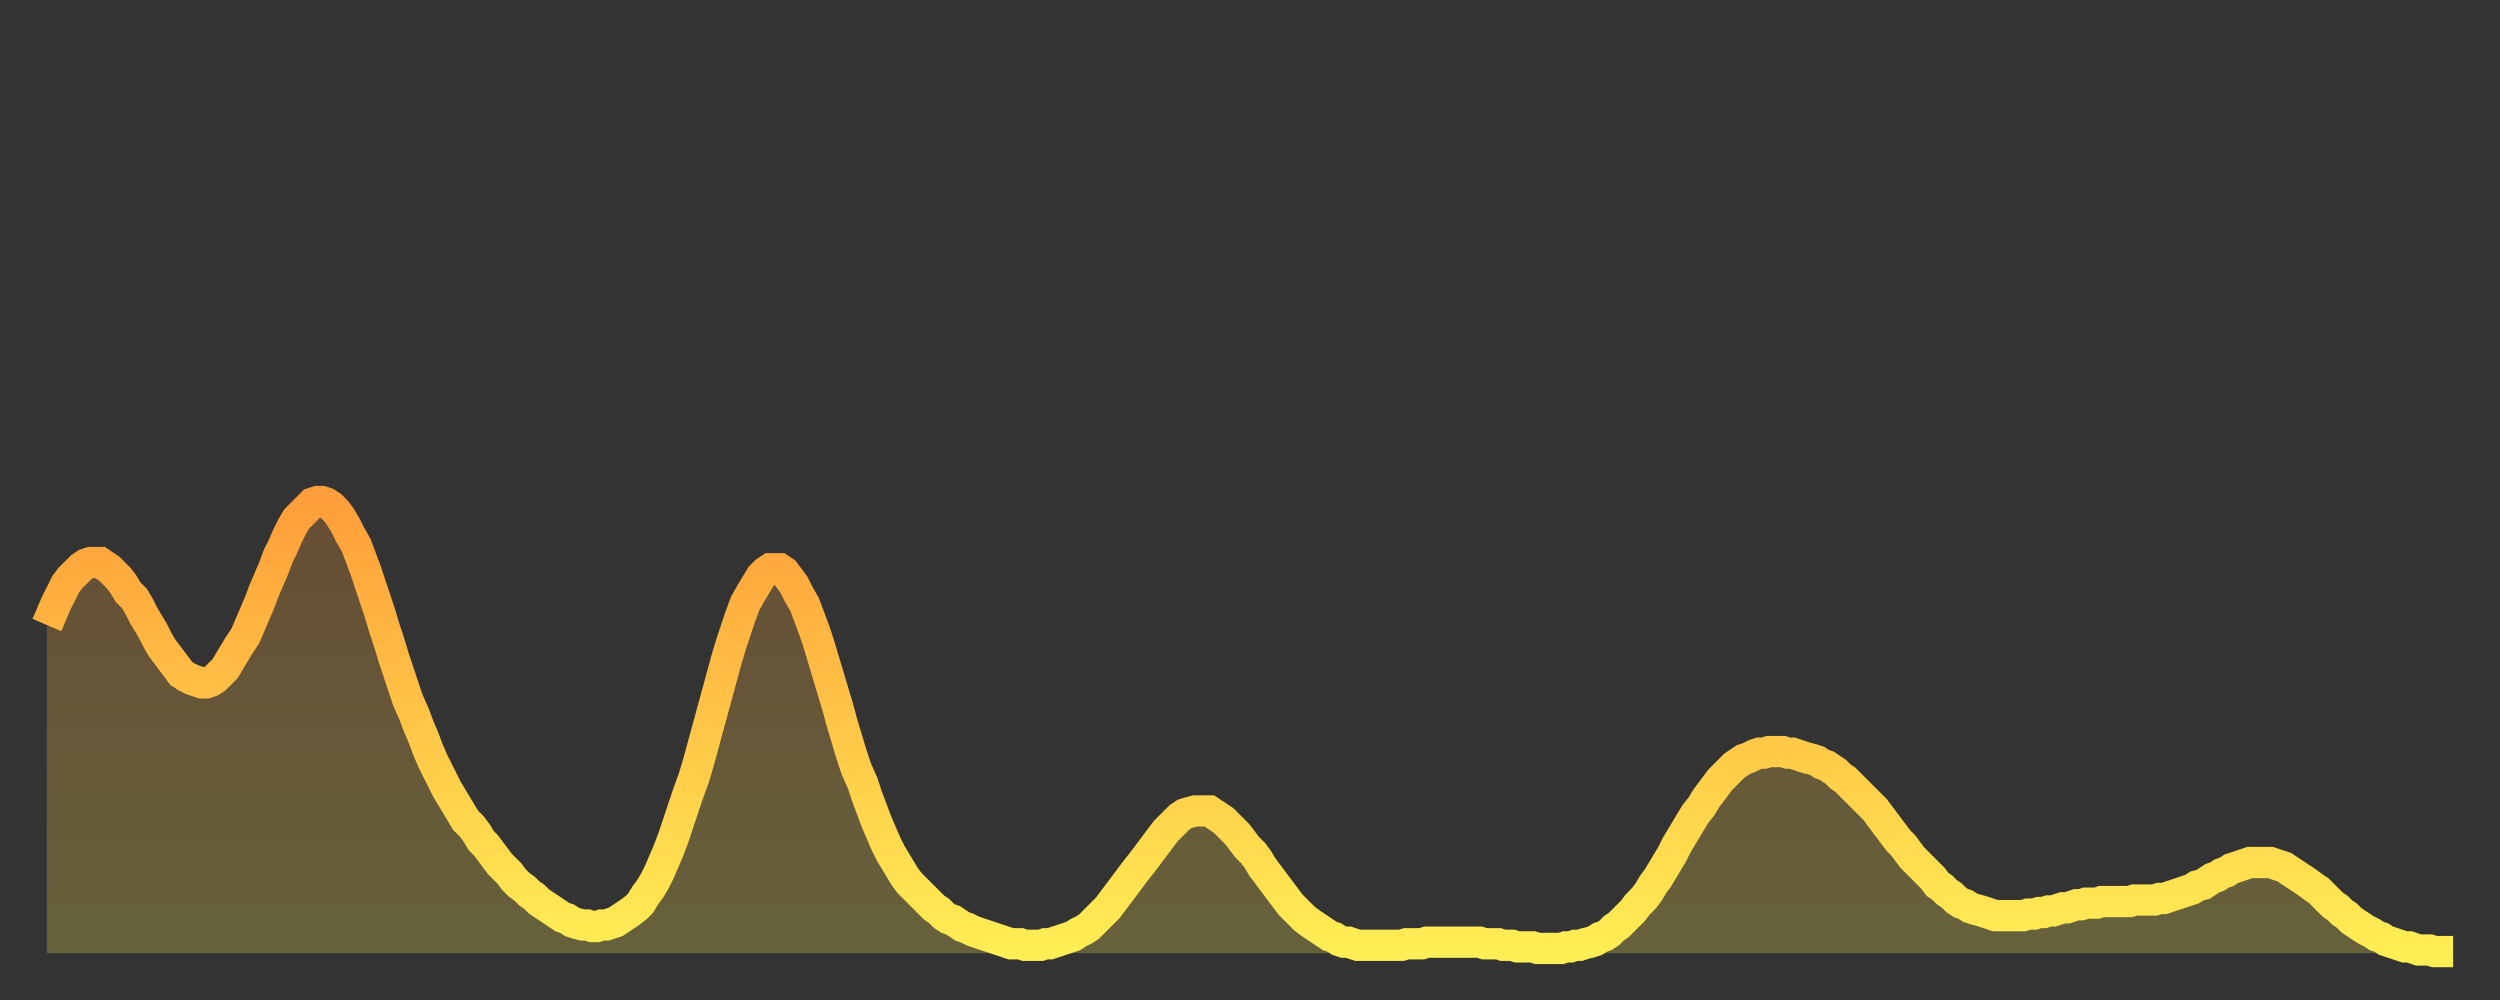 <?xml version="1.0" encoding="utf-8" ?>
<svg baseProfile="full" height="64" version="1.1" width="160" xmlns="http://www.w3.org/2000/svg" xmlns:ev="http://www.w3.org/2001/xml-events" xmlns:xlink="http://www.w3.org/1999/xlink"><rect width="100%" height="100%" fill="#333333" stroke="none"/><defs><linearGradient id="id143708" x1="0" x2="0" y1="0" y2="1"><stop offset="0%" stop-color="#ff9e3a" /><stop offset="50%" stop-color="#ffc647" /><stop offset="100%" stop-color="#ffee55" /></linearGradient></defs><g transform="translate(3,3)"><g><path d="M 0.0 37.0 L 0.3 36.3 0.6 35.6 0.9 35.0 1.2 34.4 1.5 34.0 1.9 33.6 2.2 33.3 2.5 33.1 2.8 33.0 3.1 33.0 3.4 33.0 3.7 33.2 4.0 33.4 4.3 33.7 4.6 34.0 4.9 34.4 5.2 34.9 5.6 35.3 5.9 35.8 6.2 36.4 6.5 36.9 6.8 37.4 7.1 38.0 7.4 38.5 7.7 38.9 8.0 39.3 8.3 39.7 8.6 40.1 8.9 40.3 9.3 40.5 9.6 40.6 9.9 40.7 10.2 40.7 10.5 40.6 10.8 40.4 11.1 40.1 11.4 39.8 11.7 39.3 12.0 38.8 12.3 38.3 12.7 37.7 13.0 37.0 13.3 36.3 13.6 35.6 13.9 34.8 14.2 34.1 14.5 33.4 14.8 32.6 15.1 32.0 15.4 31.3 15.7 30.7 16.0 30.2 16.4 29.8 16.7 29.5 17.0 29.2 17.3 29.1 17.6 29.1 17.9 29.2 18.2 29.4 18.5 29.7 18.8 30.1 19.1 30.6 19.4 31.2 19.8 31.9 20.1 32.7 20.4 33.5 20.7 34.4 21.0 35.3 21.3 36.2 21.6 37.2 21.9 38.1 22.2 39.1 22.5 40.0 22.8 40.9 23.1 41.8 23.5 42.7 23.8 43.5 24.1 44.2 24.4 45.0 24.7 45.7 25.0 46.3 25.3 46.9 25.6 47.5 25.9 48.0 26.2 48.5 26.5 49.0 26.8 49.5 27.2 49.9 27.5 50.3 27.8 50.8 28.1 51.1 28.4 51.5 28.7 51.9 29.0 52.3 29.3 52.6 29.6 52.9 29.9 53.3 30.2 53.6 30.6 53.9 30.9 54.2 31.2 54.4 31.5 54.7 31.8 54.9 32.1 55.1 32.4 55.3 32.7 55.5 33.0 55.7 33.3 55.8 33.6 56.0 33.9 56.1 34.3 56.2 34.6 56.2 34.9 56.3 35.2 56.3 35.5 56.2 35.8 56.2 36.1 56.1 36.4 56.0 36.7 55.8 37.0 55.6 37.3 55.4 37.7 55.1 38.0 54.8 38.3 54.3 38.6 53.9 38.9 53.4 39.2 52.8 39.5 52.1 39.8 51.4 40.1 50.6 40.4 49.7 40.7 48.8 41.0 47.9 41.4 46.8 41.7 45.8 42.0 44.7 42.3 43.6 42.6 42.5 42.9 41.4 43.2 40.3 43.5 39.2 43.8 38.2 44.1 37.3 44.4 36.4 44.7 35.6 45.1 34.9 45.4 34.4 45.7 33.9 46.0 33.6 46.3 33.4 46.6 33.4 46.9 33.4 47.2 33.6 47.5 34.0 47.8 34.4 48.1 35.0 48.5 35.7 48.8 36.5 49.1 37.3 49.4 38.2 49.7 39.2 50.0 40.2 50.3 41.2 50.6 42.2 50.9 43.3 51.2 44.3 51.5 45.3 51.8 46.2 52.2 47.1 52.5 48.0 52.8 48.8 53.1 49.6 53.4 50.3 53.7 51.0 54.0 51.6 54.3 52.1 54.6 52.6 54.9 53.1 55.2 53.5 55.6 53.9 55.9 54.2 56.2 54.5 56.5 54.8 56.8 55.1 57.1 55.3 57.4 55.6 57.7 55.8 58.0 55.9 58.3 56.1 58.6 56.3 58.9 56.4 59.3 56.6 59.6 56.7 59.9 56.8 60.2 56.9 60.5 57.0 60.8 57.1 61.1 57.2 61.4 57.3 61.7 57.4 62.0 57.4 62.3 57.4 62.6 57.5 63.0 57.5 63.3 57.5 63.6 57.5 63.9 57.4 64.2 57.4 64.5 57.3 64.8 57.2 65.1 57.1 65.4 57.0 65.7 56.9 66.0 56.7 66.4 56.5 66.7 56.3 67.0 56.0 67.3 55.7 67.6 55.4 67.9 55.1 68.2 54.7 68.5 54.3 68.8 53.9 69.1 53.5 69.4 53.1 69.7 52.7 70.1 52.2 70.4 51.8 70.7 51.4 71.0 51.0 71.3 50.6 71.6 50.2 71.9 49.9 72.2 49.6 72.5 49.3 72.8 49.1 73.1 49.0 73.5 48.9 73.8 48.9 74.1 48.9 74.4 48.9 74.7 49.1 75.0 49.3 75.3 49.5 75.6 49.8 75.9 50.1 76.2 50.4 76.5 50.8 76.8 51.2 77.2 51.6 77.5 52.0 77.8 52.5 78.1 52.9 78.4 53.3 78.7 53.7 79.0 54.1 79.3 54.5 79.6 54.9 79.9 55.2 80.2 55.5 80.5 55.8 80.9 56.1 81.2 56.3 81.5 56.5 81.8 56.7 82.1 56.9 82.4 57.0 82.7 57.2 83.0 57.3 83.3 57.3 83.6 57.4 83.9 57.5 84.3 57.5 84.6 57.5 84.9 57.5 85.2 57.5 85.5 57.5 85.8 57.5 86.1 57.5 86.4 57.5 86.7 57.5 87.0 57.4 87.3 57.4 87.6 57.4 88.0 57.4 88.3 57.3 88.6 57.3 88.9 57.3 89.2 57.3 89.5 57.3 89.8 57.3 90.1 57.3 90.4 57.3 90.7 57.3 91.0 57.3 91.4 57.3 91.7 57.3 92.0 57.4 92.3 57.4 92.6 57.4 92.9 57.4 93.2 57.5 93.5 57.5 93.8 57.5 94.1 57.6 94.4 57.6 94.7 57.6 95.1 57.6 95.4 57.7 95.7 57.7 96.0 57.7 96.3 57.7 96.6 57.7 96.9 57.7 97.2 57.6 97.5 57.6 97.8 57.5 98.1 57.5 98.4 57.4 98.8 57.3 99.1 57.2 99.4 57.0 99.7 56.9 100.0 56.7 100.3 56.4 100.6 56.2 100.9 55.9 101.2 55.6 101.5 55.3 101.8 54.9 102.2 54.5 102.5 54.1 102.8 53.6 103.1 53.2 103.4 52.7 103.7 52.2 104.0 51.7 104.3 51.1 104.6 50.6 104.9 50.1 105.2 49.6 105.5 49.1 105.9 48.6 106.2 48.1 106.5 47.7 106.8 47.3 107.1 46.9 107.4 46.6 107.7 46.3 108.0 46.0 108.3 45.8 108.6 45.6 108.9 45.5 109.3 45.3 109.6 45.2 109.9 45.2 110.2 45.1 110.5 45.1 110.8 45.1 111.1 45.1 111.4 45.2 111.7 45.2 112.0 45.3 112.3 45.4 112.6 45.5 113.0 45.6 113.3 45.7 113.6 45.9 113.9 46.0 114.2 46.2 114.5 46.4 114.8 46.7 115.1 46.9 115.4 47.2 115.7 47.5 116.0 47.8 116.3 48.1 116.7 48.5 117.0 48.8 117.3 49.2 117.6 49.6 117.9 50.0 118.2 50.4 118.5 50.8 118.8 51.1 119.1 51.5 119.4 51.9 119.7 52.2 120.1 52.6 120.4 52.9 120.7 53.2 121.0 53.6 121.3 53.8 121.6 54.1 121.9 54.3 122.2 54.6 122.5 54.8 122.8 54.9 123.1 55.1 123.4 55.2 123.8 55.3 124.1 55.4 124.4 55.5 124.7 55.6 125.0 55.6 125.3 55.6 125.6 55.6 125.9 55.6 126.2 55.6 126.5 55.6 126.8 55.5 127.2 55.5 127.5 55.4 127.8 55.4 128.1 55.3 128.4 55.3 128.7 55.2 129.0 55.1 129.3 55.1 129.6 55.0 129.9 54.9 130.2 54.9 130.5 54.8 130.9 54.8 131.2 54.8 131.5 54.7 131.8 54.7 132.1 54.7 132.4 54.7 132.7 54.7 133.0 54.7 133.3 54.7 133.6 54.6 133.9 54.6 134.2 54.6 134.6 54.6 134.9 54.6 135.2 54.5 135.5 54.5 135.8 54.4 136.1 54.3 136.4 54.2 136.7 54.1 137.0 54.0 137.3 53.9 137.6 53.7 138.0 53.6 138.3 53.4 138.6 53.2 138.9 53.1 139.2 52.9 139.5 52.8 139.8 52.6 140.1 52.5 140.4 52.4 140.7 52.3 141.0 52.2 141.3 52.2 141.7 52.2 142.0 52.2 142.3 52.2 142.6 52.3 142.9 52.4 143.2 52.5 143.5 52.7 143.8 52.9 144.1 53.1 144.4 53.3 144.7 53.5 145.1 53.8 145.4 54.0 145.7 54.3 146.0 54.6 146.3 54.9 146.6 55.1 146.9 55.4 147.2 55.6 147.5 55.9 147.8 56.1 148.1 56.3 148.4 56.5 148.8 56.7 149.1 56.9 149.4 57.0 149.7 57.2 150.0 57.3 150.3 57.4 150.6 57.5 150.9 57.6 151.2 57.6 151.5 57.7 151.8 57.8 152.1 57.8 152.5 57.8 152.8 57.9 153.1 57.9 153.4 57.9 153.7 57.9 154.0 57.9" fill="none" id="graph-curve" opacity="1" stroke="url(#id143708)" stroke-width="2" /><path d="M 0 58 L 0.0 37.0 0.3 36.3 0.6 35.6 0.9 35.0 1.2 34.4 1.5 34.0 1.9 33.6 2.2 33.3 2.5 33.1 2.8 33.0 3.1 33.0 3.4 33.0 3.7 33.2 4.0 33.4 4.3 33.7 4.6 34.0 4.9 34.4 5.2 34.9 5.6 35.3 5.9 35.8 6.2 36.4 6.5 36.9 6.8 37.4 7.1 38.0 7.4 38.5 7.7 38.9 8.0 39.3 8.3 39.7 8.6 40.1 8.9 40.3 9.3 40.5 9.6 40.6 9.9 40.7 10.2 40.7 10.5 40.6 10.8 40.4 11.1 40.1 11.4 39.8 11.7 39.3 12.0 38.8 12.3 38.3 12.7 37.7 13.0 37.0 13.3 36.3 13.6 35.6 13.9 34.8 14.2 34.1 14.5 33.4 14.8 32.6 15.1 32.0 15.4 31.3 15.7 30.7 16.0 30.2 16.4 29.8 16.7 29.5 17.0 29.2 17.3 29.1 17.6 29.1 17.9 29.2 18.2 29.4 18.5 29.7 18.8 30.1 19.1 30.6 19.4 31.2 19.8 31.9 20.1 32.7 20.4 33.5 20.7 34.4 21.0 35.3 21.3 36.2 21.6 37.2 21.9 38.1 22.2 39.1 22.5 40.0 22.8 40.9 23.1 41.8 23.5 42.7 23.8 43.5 24.1 44.2 24.4 45.0 24.7 45.7 25.0 46.3 25.3 46.9 25.6 47.5 25.9 48.0 26.2 48.5 26.5 49.0 26.8 49.5 27.2 49.9 27.5 50.3 27.8 50.8 28.1 51.1 28.4 51.5 28.7 51.9 29.0 52.3 29.3 52.6 29.6 52.9 29.9 53.3 30.2 53.6 30.6 53.9 30.9 54.2 31.2 54.4 31.5 54.7 31.8 54.9 32.1 55.1 32.4 55.3 32.7 55.5 33.0 55.7 33.3 55.8 33.6 56.0 33.9 56.1 34.3 56.2 34.6 56.2 34.9 56.3 35.2 56.3 35.5 56.2 35.8 56.2 36.1 56.1 36.4 56.0 36.7 55.8 37.0 55.6 37.3 55.4 37.7 55.1 38.0 54.8 38.3 54.3 38.6 53.9 38.9 53.4 39.2 52.8 39.5 52.1 39.8 51.4 40.1 50.6 40.4 49.7 40.7 48.8 41.0 47.9 41.4 46.8 41.7 45.8 42.0 44.7 42.3 43.6 42.6 42.5 42.9 41.4 43.2 40.3 43.5 39.2 43.8 38.2 44.1 37.3 44.4 36.4 44.7 35.6 45.1 34.9 45.4 34.4 45.7 33.9 46.0 33.6 46.3 33.4 46.6 33.4 46.9 33.4 47.2 33.6 47.5 34.0 47.8 34.4 48.1 35.0 48.5 35.7 48.8 36.5 49.1 37.3 49.4 38.2 49.7 39.2 50.0 40.2 50.3 41.2 50.6 42.2 50.9 43.3 51.2 44.3 51.5 45.3 51.8 46.2 52.2 47.1 52.5 48.0 52.8 48.8 53.1 49.6 53.4 50.3 53.7 51.0 54.0 51.6 54.3 52.1 54.6 52.6 54.9 53.1 55.2 53.5 55.6 53.9 55.9 54.2 56.2 54.5 56.5 54.8 56.8 55.1 57.1 55.3 57.4 55.6 57.7 55.8 58.0 55.9 58.3 56.1 58.6 56.3 58.9 56.4 59.3 56.6 59.6 56.7 59.9 56.8 60.2 56.9 60.5 57.0 60.8 57.1 61.1 57.2 61.4 57.3 61.7 57.4 62.0 57.4 62.3 57.4 62.6 57.5 63.0 57.5 63.3 57.5 63.6 57.5 63.9 57.4 64.2 57.4 64.5 57.3 64.8 57.2 65.1 57.1 65.4 57.0 65.7 56.9 66.0 56.7 66.4 56.5 66.7 56.3 67.0 56.0 67.3 55.7 67.6 55.4 67.9 55.1 68.2 54.7 68.5 54.3 68.8 53.9 69.1 53.5 69.4 53.1 69.7 52.7 70.1 52.2 70.4 51.8 70.7 51.4 71.0 51.0 71.3 50.6 71.6 50.2 71.9 49.9 72.2 49.6 72.5 49.3 72.8 49.1 73.1 49.0 73.5 48.9 73.8 48.9 74.1 48.9 74.4 48.9 74.7 49.1 75.0 49.3 75.3 49.5 75.6 49.8 75.9 50.1 76.2 50.4 76.5 50.8 76.8 51.2 77.2 51.6 77.5 52.0 77.8 52.5 78.1 52.9 78.4 53.3 78.7 53.7 79.0 54.1 79.3 54.5 79.6 54.9 79.9 55.2 80.2 55.5 80.5 55.8 80.9 56.1 81.2 56.3 81.5 56.5 81.8 56.7 82.1 56.9 82.4 57.0 82.7 57.2 83.0 57.3 83.3 57.3 83.6 57.4 83.9 57.5 84.3 57.5 84.6 57.5 84.9 57.5 85.2 57.5 85.5 57.5 85.8 57.5 86.1 57.5 86.4 57.5 86.7 57.5 87.0 57.4 87.3 57.4 87.6 57.4 88.0 57.4 88.3 57.3 88.6 57.3 88.9 57.3 89.2 57.3 89.5 57.3 89.8 57.3 90.1 57.3 90.4 57.3 90.7 57.3 91.0 57.3 91.4 57.3 91.7 57.3 92.0 57.4 92.3 57.4 92.6 57.4 92.9 57.4 93.2 57.5 93.5 57.5 93.8 57.5 94.1 57.6 94.4 57.6 94.7 57.6 95.1 57.6 95.4 57.7 95.7 57.7 96.0 57.7 96.3 57.7 96.6 57.7 96.9 57.7 97.2 57.6 97.5 57.6 97.8 57.5 98.1 57.5 98.4 57.4 98.8 57.3 99.1 57.2 99.4 57.0 99.7 56.9 100.0 56.7 100.3 56.4 100.6 56.2 100.9 55.9 101.2 55.6 101.5 55.3 101.8 54.9 102.2 54.5 102.5 54.1 102.8 53.6 103.1 53.2 103.4 52.7 103.7 52.2 104.0 51.7 104.3 51.1 104.6 50.6 104.9 50.1 105.2 49.6 105.5 49.1 105.9 48.6 106.2 48.1 106.5 47.7 106.8 47.3 107.1 46.9 107.4 46.6 107.7 46.3 108.0 46.0 108.3 45.8 108.6 45.6 108.9 45.5 109.3 45.3 109.6 45.2 109.9 45.2 110.2 45.1 110.5 45.1 110.8 45.1 111.1 45.1 111.4 45.2 111.7 45.2 112.0 45.3 112.3 45.4 112.6 45.5 113.0 45.6 113.3 45.7 113.6 45.9 113.9 46.0 114.2 46.2 114.5 46.4 114.8 46.7 115.1 46.9 115.4 47.2 115.7 47.5 116.0 47.8 116.3 48.1 116.7 48.5 117.0 48.8 117.3 49.2 117.6 49.6 117.9 50.0 118.2 50.4 118.5 50.8 118.8 51.1 119.1 51.5 119.4 51.9 119.7 52.2 120.1 52.6 120.4 52.9 120.7 53.2 121.0 53.6 121.3 53.8 121.6 54.1 121.9 54.3 122.2 54.6 122.5 54.8 122.8 54.9 123.1 55.1 123.4 55.2 123.8 55.3 124.1 55.4 124.4 55.5 124.7 55.6 125.0 55.6 125.3 55.6 125.6 55.6 125.9 55.6 126.2 55.6 126.5 55.6 126.8 55.5 127.2 55.5 127.5 55.4 127.8 55.4 128.1 55.3 128.4 55.3 128.7 55.2 129.0 55.1 129.3 55.1 129.6 55.0 129.9 54.9 130.2 54.9 130.5 54.8 130.9 54.8 131.2 54.8 131.5 54.7 131.8 54.7 132.1 54.7 132.4 54.7 132.7 54.7 133.0 54.7 133.3 54.7 133.6 54.6 133.9 54.6 134.2 54.6 134.6 54.6 134.9 54.6 135.2 54.5 135.5 54.5 135.8 54.4 136.1 54.3 136.4 54.2 136.7 54.1 137.0 54.0 137.3 53.9 137.6 53.7 138.0 53.6 138.3 53.4 138.6 53.2 138.9 53.1 139.2 52.9 139.5 52.8 139.8 52.6 140.1 52.5 140.4 52.4 140.7 52.3 141.0 52.2 141.3 52.2 141.7 52.2 142.0 52.2 142.3 52.2 142.6 52.3 142.9 52.4 143.2 52.5 143.5 52.7 143.8 52.9 144.1 53.1 144.4 53.3 144.7 53.5 145.1 53.8 145.4 54.0 145.7 54.3 146.0 54.6 146.3 54.9 146.6 55.1 146.9 55.4 147.2 55.6 147.5 55.9 147.8 56.1 148.1 56.3 148.4 56.5 148.8 56.7 149.1 56.9 149.4 57.0 149.7 57.2 150.0 57.3 150.3 57.4 150.6 57.5 150.9 57.6 151.2 57.6 151.5 57.7 151.8 57.8 152.1 57.8 152.5 57.8 152.8 57.9 153.1 57.9 153.4 57.9 153.7 57.9 154.0 57.9 154 58" fill="url(#id143708)" fill-opacity=".25" id="graph-shadow" /></g></g></svg>